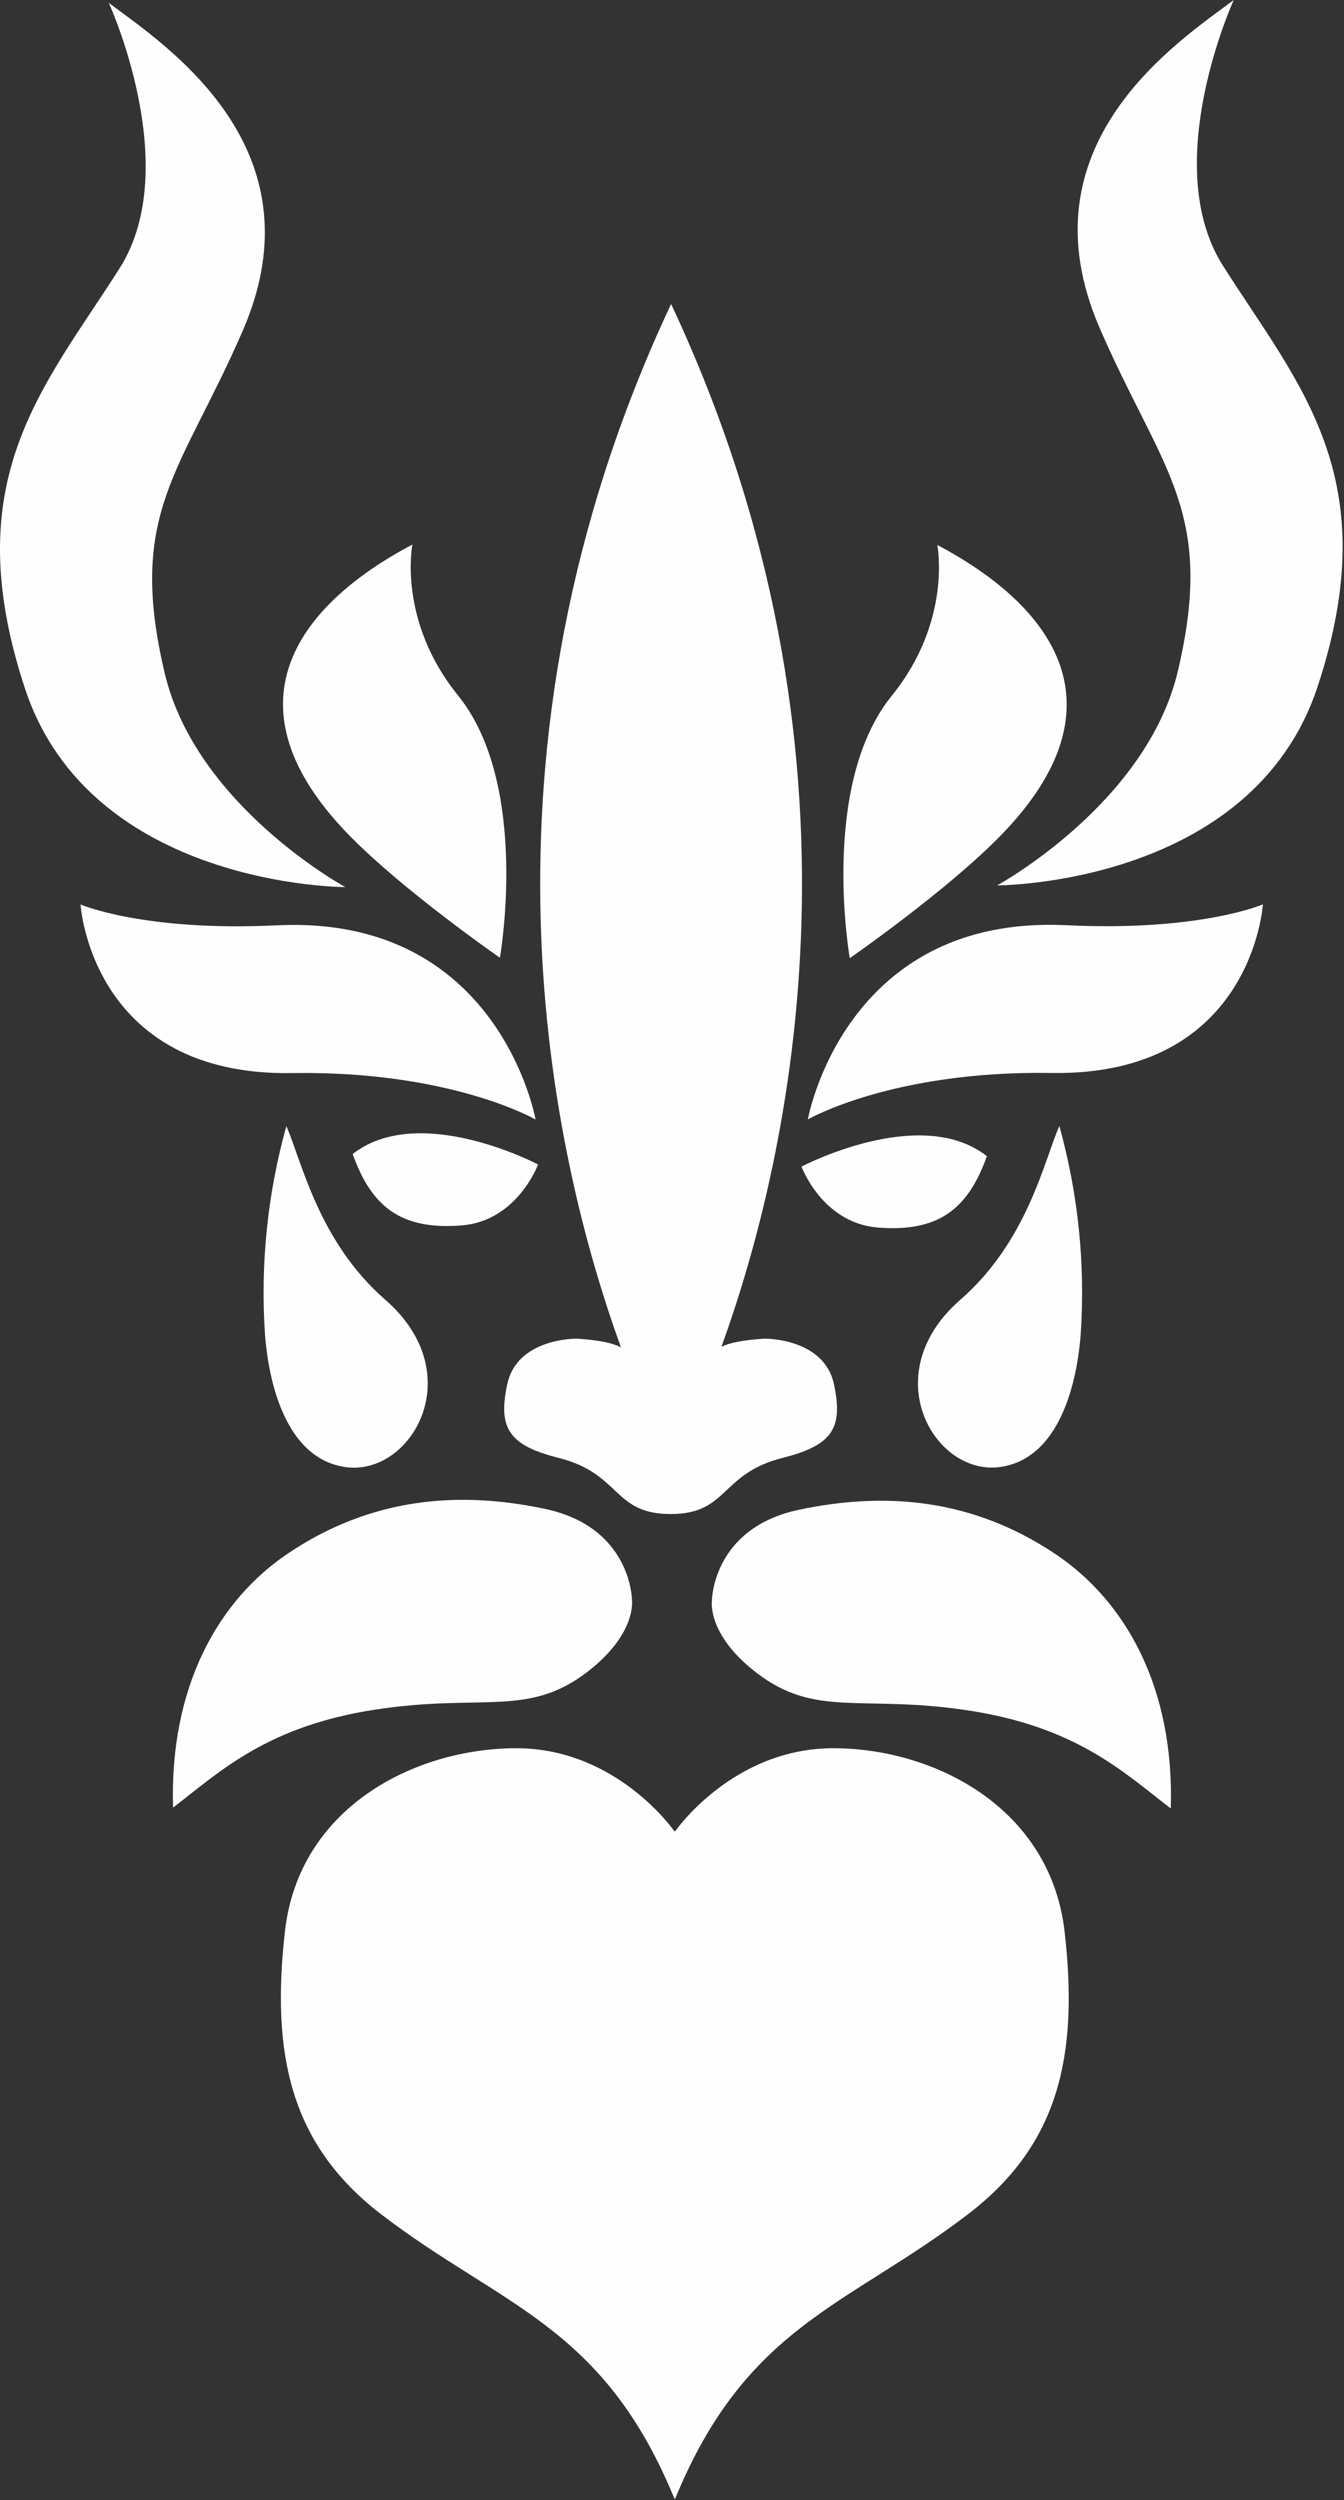 <?xml version="1.0" encoding="UTF-8" standalone="no"?>
<!DOCTYPE svg PUBLIC "-//W3C//DTD SVG 1.1//EN" "http://www.w3.org/Graphics/SVG/1.1/DTD/svg11.dtd">
<svg width="100%" height="100%" viewBox="0 0 319 593" version="1.1" xmlns="http://www.w3.org/2000/svg" xmlns:xlink="http://www.w3.org/1999/xlink" xml:space="preserve" xmlns:serif="http://www.serif.com/" style="fill-rule:evenodd;clip-rule:evenodd;stroke-linejoin:round;stroke-miterlimit:2;">
    <rect x="0" y="0" width="319" height="593" fill="#333333" stroke="none"/>
    <g transform="matrix(1,0,0,1,-17.012,-17.093)">
        <g transform="matrix(1,0,0,1,16.697,16.601)">
            <g id="Fill_1" transform="matrix(1,0,0,1,119.983,72.594)">
                <path d="M17.563,245.421C16.202,245.321 3.003,245.621 0.73,256.195C-1.543,266.769 1.23,270.731 12.952,273.695C27.8,277.441 25.744,287 39.5,287C53.256,287 51.2,277.441 66.048,273.692C77.767,270.732 80.548,266.77 78.27,256.192C75.992,245.614 62.8,245.324 61.438,245.421C56.375,245.783 53.429,246.427 51.57,247.329C67.907,202.165 89.834,106.933 39.617,0C-10.654,107.05 11.373,202.371 27.717,247.478C25.881,246.497 22.894,245.802 17.564,245.422" style="fill:rgb(254,254,254);fill-rule:nonzero;"/>
            </g>
        </g>
        <g transform="matrix(1,0,0,1,16.697,16.601)">
            <g id="Fill_3" transform="matrix(1,0,0,1,218.199,267.574)">
                <path d="M19.4,80.875C32.518,79.127 37.523,63.449 38.622,49.375C39.739,32.749 38.025,16.053 33.555,0C30.026,7.84 26.09,27.252 10.076,41.178C-10.176,58.792 3.842,82.948 19.405,80.878" style="fill:rgb(254,254,254);fill-rule:nonzero;"/>
            </g>
        </g>
        <g transform="matrix(1,0,0,1,16.697,16.601)">
            <g id="Fill_5" transform="matrix(1,0,0,1,41.344,356.227)">
                <path d="M98.417,40.778C110.317,31.608 108.953,23.606 108.953,23.606C108.953,23.606 108.8,6.478 88.3,2.143C67.8,-2.192 47.035,-0.563 27.262,12.761C10.792,23.857 -0.822,44.29 0.046,73C11.225,64.415 22.338,53.69 48.062,49.751C73.372,45.875 84.28,51.672 98.418,40.778" style="fill:rgb(254,254,254);fill-rule:nonzero;"/>
            </g>
        </g>
        <g transform="matrix(1,0,0,1,16.697,16.601)">
            <g id="Fill_7" transform="matrix(1,0,0,1,66.979,415.143)">
                <path d="M131.182,0C107.182,-0.031 93.582,19.713 93.582,19.713L93.411,19.713C93.411,19.713 79.816,-0.031 55.819,0C31.822,0.031 4.316,13.975 0.974,43.38C-2.368,72.785 2.341,94.114 23.874,110.596C52.441,132.463 76.5,136.78 93.416,178L93.587,178C110.505,136.78 134.558,132.361 163.126,110.5C184.66,94.018 189.37,72.963 186.026,43.558C182.682,14.153 155.179,0.03 131.182,0" style="fill:rgb(254,254,254);fill-rule:nonzero;"/>
            </g>
        </g>
        <g transform="matrix(1,0,0,1,16.697,16.601)">
            <g id="Fill_9" transform="matrix(1,0,0,1,192.06,214.999)">
                <path d="M61.358,4.94C8.6,2.38 0,51 0,51C0,51 20.111,39.367 57.817,39.983C105.518,40.763 108,0 108,0C108,0 93.015,6.475 61.358,4.94" style="fill:rgb(254,254,254);fill-rule:nonzero;"/>
            </g>
        </g>
        <g transform="matrix(1,0,0,1,16.697,16.601)">
            <g id="Fill_11" transform="matrix(1,0,0,1,62.835,267.595)">
                <path d="M5.444,0C0.972,16.053 -0.742,32.749 0.374,49.376C1.474,63.448 6.474,79.127 19.595,80.876C35.157,82.949 49.177,58.793 28.924,41.176C12.909,27.25 8.973,7.838 5.444,0" style="fill:rgb(254,254,254);fill-rule:nonzero;"/>
            </g>
        </g>
        <g transform="matrix(1,0,0,1,16.697,16.601)">
            <g id="Fill_13" transform="matrix(1,0,0,1,84.024,269.286)">
                <path d="M0,4.917C4.482,17.522 11.544,22.963 25.8,21.861C39.075,20.835 44,7.4 44,7.4C44,7.4 15.832,-7.444 0,4.917" style="fill:rgb(254,254,254);fill-rule:nonzero;"/>
            </g>
        </g>
        <g transform="matrix(1,0,0,1,16.697,16.601)">
            <g id="Fill_15" transform="matrix(1,0,0,1,19.433,215.023)">
                <path d="M108,51C108,51 99.4,2.38 46.642,4.94C14.985,6.475 0,0 0,0C0,0 2.482,40.765 50.183,39.984C87.889,39.367 108,51 108,51" style="fill:rgb(254,254,254);fill-rule:nonzero;"/>
            </g>
        </g>
        <g transform="matrix(1,0,0,1,16.697,16.601)">
            <g id="Fill_17" transform="matrix(1,0,0,1,200.493,129.75)">
                <path d="M37.709,68.528C66.7,38.508 50.46,14.9 22.294,0C22.294,0 25.894,17.972 11.456,35.8C-5.738,57.029 1.522,98 1.522,98C1.522,98 24.835,81.86 37.709,68.528" style="fill:rgb(254,254,254);fill-rule:nonzero;"/>
            </g>
        </g>
        <g transform="matrix(1,0,0,1,16.697,16.601)">
            <g id="Fill_19" transform="matrix(1,0,0,1,67.489,129.652)">
                <path d="M51.478,98C51.478,98 58.739,57.029 41.545,35.8C27.11,17.974 30.705,0 30.705,0C2.54,14.9 -13.7,38.508 15.291,68.528C28.168,81.86 51.478,98 51.478,98" style="fill:rgb(254,254,254);fill-rule:nonzero;"/>
            </g>
        </g>
        <g transform="matrix(1,0,0,1,16.697,16.601)">
            <g id="Fill_21" transform="matrix(1,0,0,1,169.25,356.441)">
                <path d="M81.739,12.762C61.966,-0.563 41.2,-2.193 20.7,2.142C0.2,6.477 0.047,23.605 0.047,23.605C0.047,23.605 -1.316,31.605 10.584,40.778C24.72,51.669 35.628,45.878 60.938,49.749C86.663,53.688 97.776,64.413 108.955,73C109.821,44.29 98.207,23.858 81.739,12.762" style="fill:rgb(254,254,254);fill-rule:nonzero;"/>
            </g>
        </g>
        <g transform="matrix(1,0,0,1,16.697,16.601)">
            <g id="Fill_23" transform="matrix(1,0,0,1,190.554,269.793)">
                <path d="M0,7.4C0,7.4 4.925,20.836 18.2,21.862C32.46,22.962 39.52,17.522 44,4.917C28.168,-7.443 0,7.4 0,7.4" style="fill:rgb(254,254,254);fill-rule:nonzero;"/>
            </g>
        </g>
        <g transform="matrix(1,0,0,1,16.697,16.601)">
            <g id="Group_27" transform="matrix(1,0,0,1,0.315,0.488)">
                <g id="Clip_26-2" transform="matrix(1,0,0,1,0,0.695)">
                    <rect x="0" y="0" width="81.957" height="209.713" style="fill:none;fill-rule:nonzero;"/>
                </g>
                <g id="Group_27-2">
                    <clipPath id="_clip1">
                        <rect x="0" y="0.695" width="81.957" height="209.713"/>
                    </clipPath>
                    <g clip-path="url(#_clip1)">
                        <g id="Fill_25" transform="matrix(1,0,0,1,0,0.695)">
                            <path d="M81.958,209.713C81.958,209.713 46.558,190.467 39.102,159.013C30.062,120.876 43.011,111.393 57.643,77.689C76.553,34.114 38.952,9.83 25.826,0C25.826,0 43.673,38.9 28.387,62.937C10.342,91.322 -10.426,113.091 5.933,162.622C21.505,209.769 81.958,209.713 81.958,209.713" style="fill:rgb(254,254,254);fill-rule:nonzero;"/>
                        </g>
                    </g>
                </g>
            </g>
        </g>
        <g transform="matrix(1,0,0,1,16.697,16.601)">
            <g id="Fill_28" transform="matrix(1,0,0,1,236.989,0.492)">
                <path d="M53.6,63.025C38.306,38.953 56.16,0 56.16,0C43.03,9.845 5.406,34.163 24.33,77.8C38.967,111.55 51.924,121.046 42.88,159.233C35.421,190.728 0,210 0,210C0,210 60.484,210.054 76.064,162.843C92.432,113.243 71.651,91.443 53.598,63.024" style="fill:rgb(254,254,254);fill-rule:nonzero;"/>
            </g>
        </g>
    </g>
</svg>
